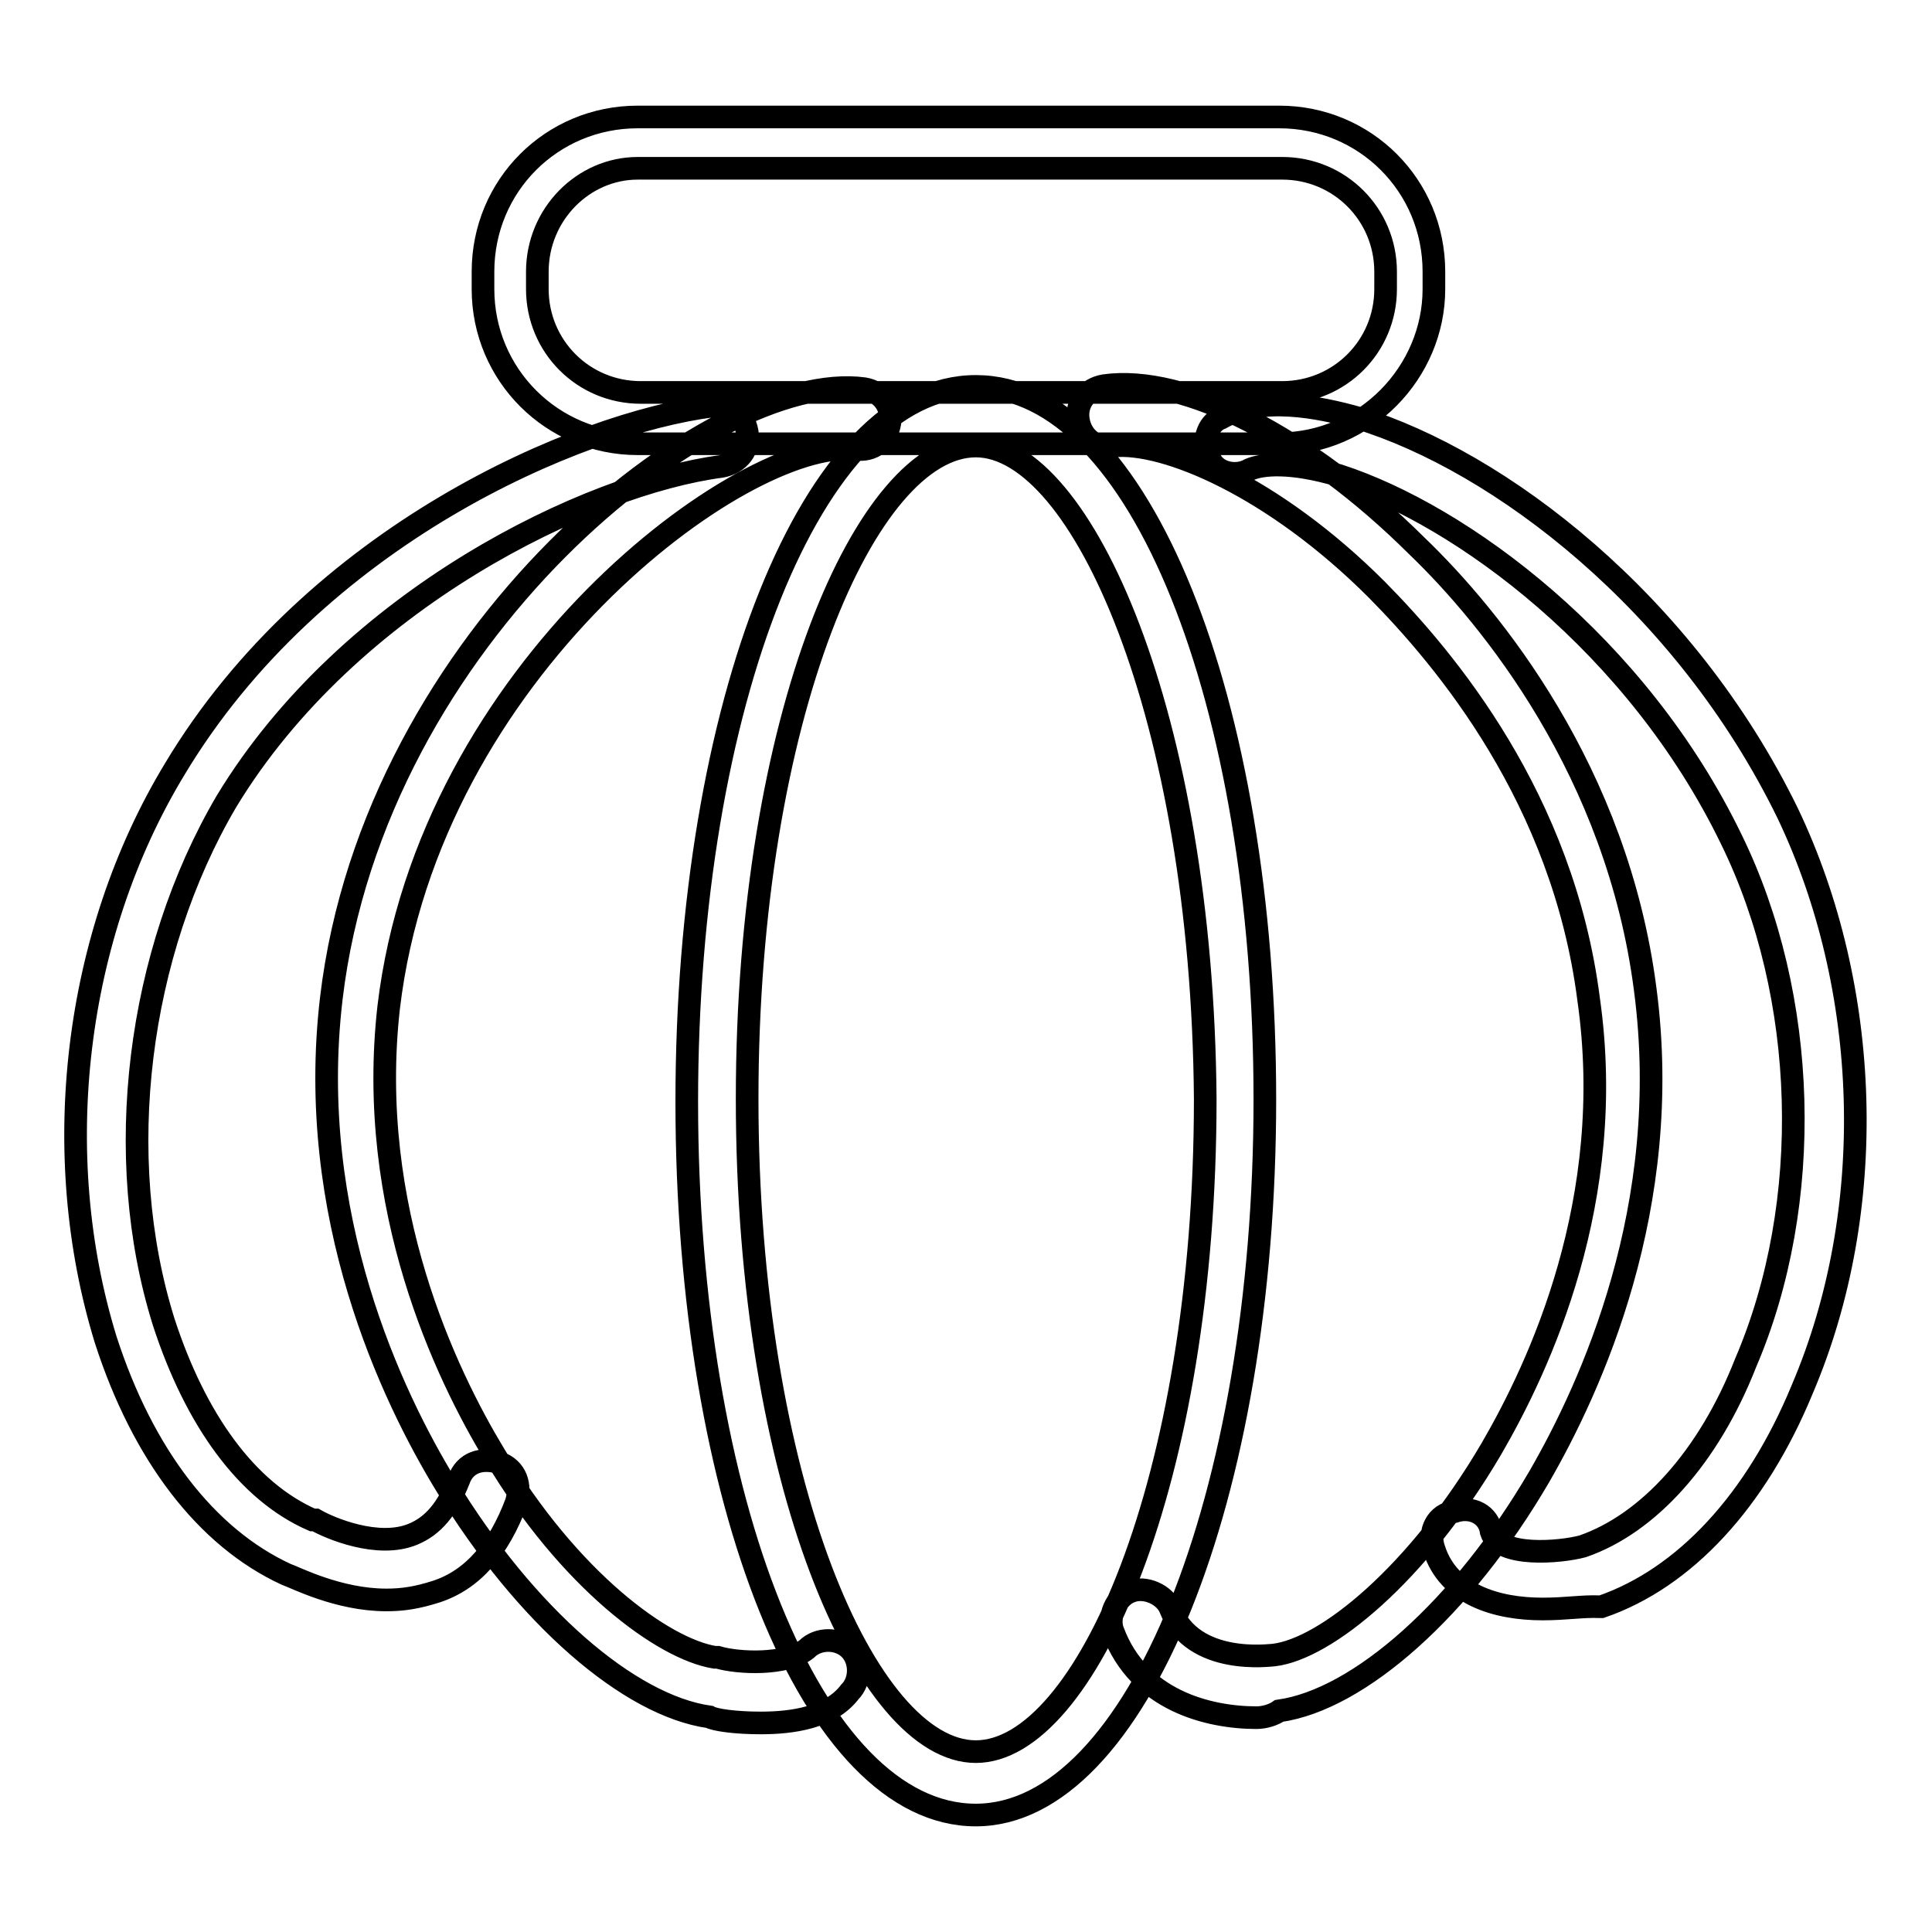 <?xml version="1.0" encoding="utf-8"?>
<!-- Svg Vector Icons : http://www.onlinewebfonts.com/icon -->
<!DOCTYPE svg PUBLIC "-//W3C//DTD SVG 1.1//EN" "http://www.w3.org/Graphics/SVG/1.1/DTD/svg11.dtd">
<svg version="1.1" xmlns="http://www.w3.org/2000/svg" xmlns:xlink="http://www.w3.org/1999/xlink" x="0px" y="0px" viewBox="0 0 256 256" enable-background="new 0 0 256 256" xml:space="preserve">
<g> <path stroke-width="3" fill-opacity="0" stroke="#000000"  d="M169.5,58.8h-85C73.2,58.8,64,49.7,64,38.3V36c0-11.4,9.1-20.5,20.5-20.5h85c11.4,0,20.5,9.1,20.5,20.5v2.3 C190,49.3,180.9,58.8,169.5,58.8z M84.5,22.3c-7.2,0-13.3,6.1-13.3,13.7v2.3c0,7.6,6.1,13.7,13.7,13.7h85c7.6,0,13.7-6.1,13.7-13.7 V36c0-7.6-6.1-13.7-13.7-13.7H84.5z M129.3,240.5c-21.6,0-38.3-41.7-38.3-94.5c0-52.7,16.7-94.8,38.3-94.8s38.3,41.7,38.3,94.5 C167.6,198.4,150.5,240.5,129.3,240.5L129.3,240.5z M129.3,59.1c-14.4,0-30.3,35.7-30.3,86.5c0,50.8,15.9,86.5,30.3,86.5 s30.4-35.7,30.4-86.5C159.3,94.8,143.3,59.1,129.3,59.1z M100.8,228.3c-3.4,0-6.1-0.4-6.8-0.8c-10.6-1.5-24.3-13.3-34.9-30.7 c-7.2-11.8-18.6-35.7-15.2-64.5c5.7-48.2,50.5-83.5,70.6-80.8c2.3,0.4,3.8,2.3,3.4,4.6s-2.3,3.8-4.6,3.4 c-14.8-1.5-56.5,29.2-61.8,74c-3,26.6,7.6,48.6,14,59.2c9.9,16.7,22.4,25.8,29.2,26.9h0.4c2.7,0.8,9.1,1.1,11.8-1.1 c1.5-1.5,4.2-1.5,5.7,0s1.5,4.2,0,5.7C110,227.6,105,228.3,100.8,228.3z M51.2,212c-6.4,0-12.1-3-13.3-3.4 c-10.6-4.9-19-15.9-23.9-31.1C6.4,152.8,9.8,124,23.1,102c18.6-31.1,53.5-45.9,71.3-48.2c2.3-0.4,4.2,1.1,4.6,3.4 c0.4,2.3-1.1,4.2-3.4,4.6c-17.5,2.3-49.3,17.5-65.6,44.4c-11.8,20.1-15.2,47-8.3,69c4.2,12.9,11,22.4,19.7,26.2h0.4 c1.9,1.1,8.3,3.8,12.9,1.9c2.7-1.1,4.6-3.4,6.1-7.2c0.8-2.3,3-3,5.3-2.3c2.3,0.8,3,3,2.3,5.3c-2.3,6.1-5.7,10.2-10.6,11.8 C55.3,211.7,53.4,212,51.2,212z M166.5,227.6c-6.4,0-15.6-2.3-19-11.4c-0.8-1.9,0.4-4.6,2.3-5.3c1.9-0.8,4.6,0.4,5.3,2.3 c3,7.6,13.3,6.1,13.7,6.1c6.8-0.8,19-10.6,28.8-27.3c6.4-11,16.7-33,12.9-59.6c-3.4-26.6-19-45.1-28.1-54.3 c-13.7-13.7-28.1-19.7-34.9-19c-2.3,0.4-4.2-1.1-4.6-3.4c-0.4-2.3,1.1-4.2,3.4-4.6c10.6-1.5,26.9,6.8,41.4,21.2 c9.9,9.5,26.6,30,30.3,58.8c3.8,28.8-7.2,52.7-14,64.5c-10.2,17.5-23.9,29.6-34.5,31.1C168.8,227.2,167.6,227.6,166.5,227.6 L166.5,227.6z M204.4,213.2c-6.1,0-12.5-1.9-14.4-8c-0.8-2.3,0.4-4.6,2.7-4.9c2.3-0.8,4.6,0.4,4.9,2.7c1.1,3.4,9.1,2.7,12.1,1.9 c8.7-3,16.7-11.8,21.6-24.3c9.1-21.2,8.3-48.6-1.9-69.4c-12.5-25.8-35.7-42.9-52-48.2c-6.4-1.9-10.2-1.5-11.8-0.8 c-1.9,1.1-4.6,0.4-5.3-1.5c-1.1-1.9-0.4-4.6,1.5-5.3c5.3-3,12.9-1.5,18.2,0c18.6,5.7,43.2,24.3,56.9,52.4 c11,23.1,12.1,52.4,1.9,76.3c-6.1,14.8-15.6,25-26.6,28.8H212C209.7,212.8,207.5,213.2,204.4,213.2L204.4,213.2z"/></g>
</svg>